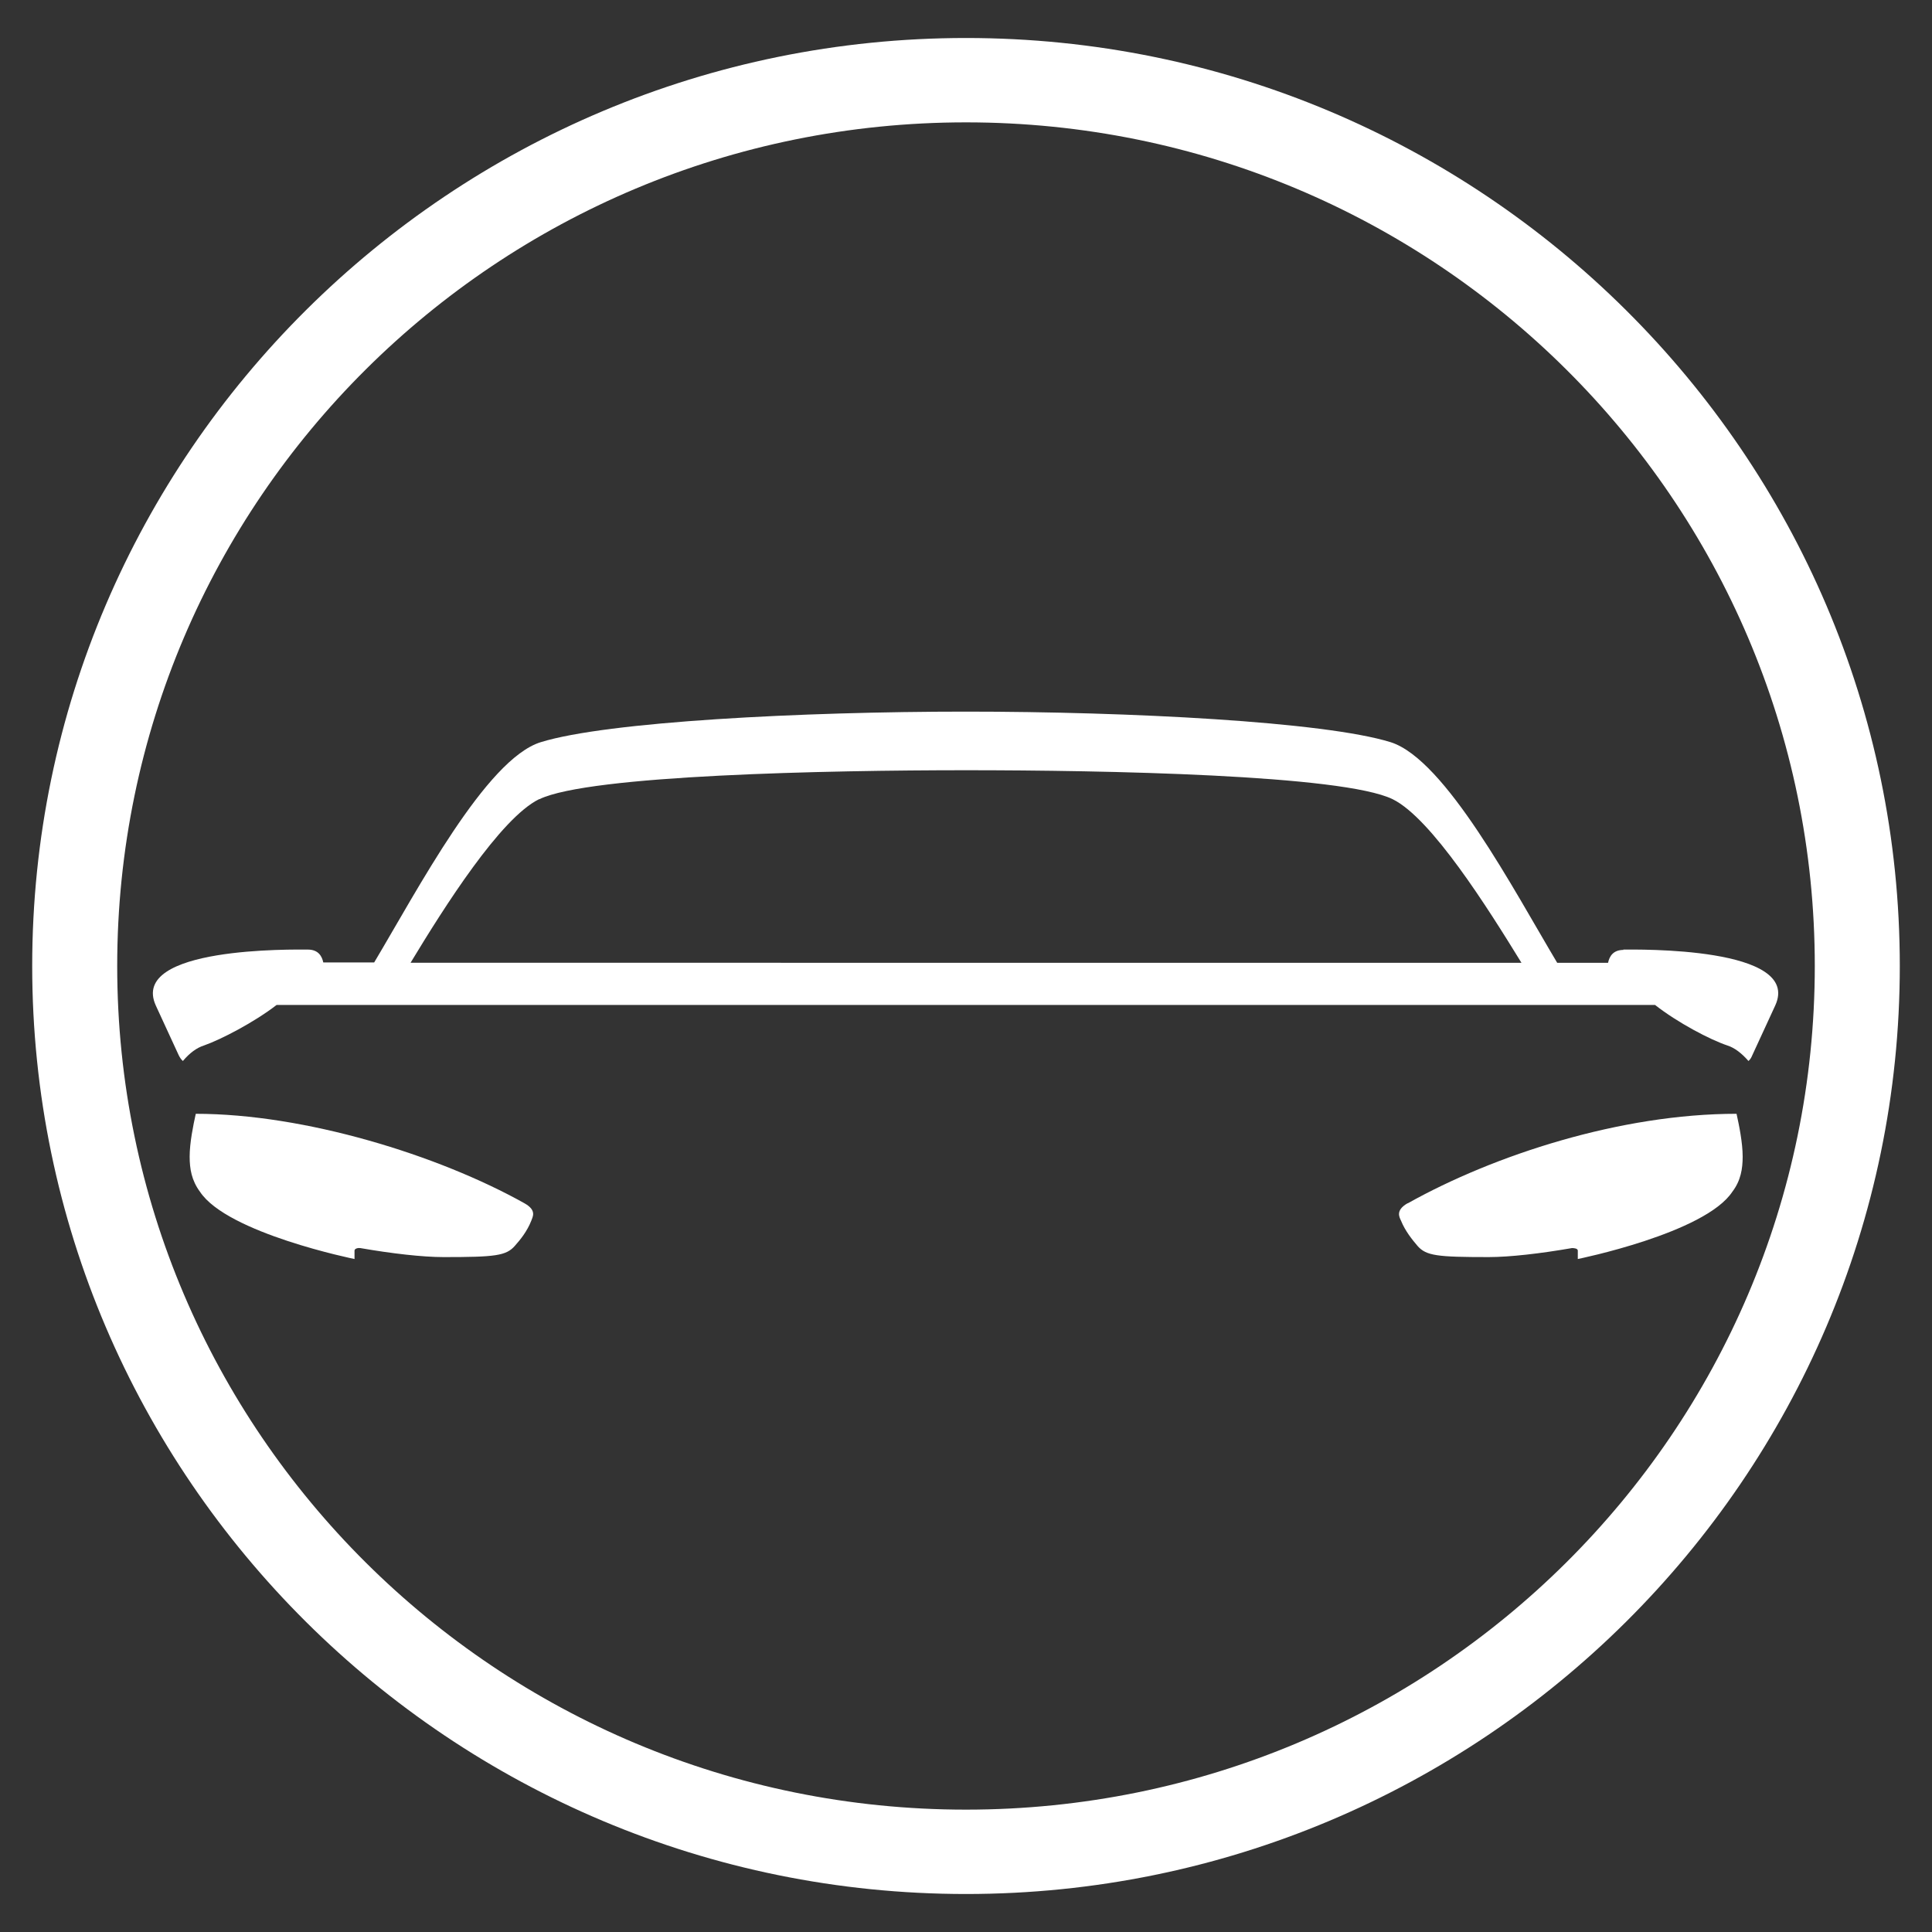 <?xml version="1.0" encoding="UTF-8"?>
<svg id="Layer_1" data-name="Layer 1" xmlns="http://www.w3.org/2000/svg" viewBox="0 0 60 60">
  <rect x="0" y="0" width="60" height="60" fill="#333333" stroke="none"/>
  <defs>
    <style>
      .cls-1 {
        fill: #fff;
      }
    </style>
  </defs>
  <path class="cls-1" d="M30,3.8c14.56,0,26.36,11.73,26.36,26.2s-11.8,26.2-26.36,26.2S3.64,44.47,3.64,30,15.44,3.8,30,3.8M30,1.18C14.01,1.18,1,14.11,1,30s13.01,28.82,29,28.82,29-12.93,29-28.82S45.99,1.18,30,1.18h0Z"/>
  <g>
    <path class="cls-1" d="M16.29,37.37c-2.68-1.5-6.83-2.78-10.21-2.78-.08.36-.19.9-.19,1.33,0,.38.06.74.32,1.09.85,1.29,4.8,2.09,4.8,2.09v-.26c0-.07.12-.09.18-.08.98.17,1.93.28,2.59.28,1.6,0,1.94-.04,2.21-.35.17-.19.38-.45.51-.78.04-.12.18-.32-.21-.54Z"/>
    <path class="cls-1" d="M50.42,29.5c-.33,0-.44.21-.48.4h-1.58c-1.35-2.26-3.47-6.31-5.17-6.85-2.06-.64-8.13-.95-13.2-.95s-11.14.31-13.2.95c-1.7.53-3.82,4.58-5.17,6.84h-1.58c-.04-.19-.15-.4-.48-.4-.4,0-5.56-.1-4.72,1.74l.71,1.54c.03.06.07.13.13.18.21-.25.43-.41.65-.48.54-.19,1.56-.72,2.26-1.26h42.81c.7.55,1.71,1.08,2.25,1.26.22.07.44.24.65.48.06-.05.09-.11.12-.18l.71-1.54c.85-1.84-4.32-1.74-4.72-1.74ZM16.75,24.82c1.55-.75,8.96-.9,13.25-.9s11.7.14,13.25.9c1.2.59,2.95,3.37,4,5.08H12.75c1.04-1.72,2.79-4.49,3.99-5.08Z"/>
    <path class="cls-1" d="M43.71,37.37c-.38.22-.25.43-.2.54.13.32.34.58.51.78.27.31.61.35,2.21.35.66,0,1.61-.11,2.59-.28.06,0,.18.01.18.08v.26s3.95-.8,4.8-2.09c.26-.34.32-.71.32-1.09,0-.43-.11-.97-.19-1.33-3.6,0-7.53,1.28-10.21,2.78Z"/>
  </g>
</svg>
